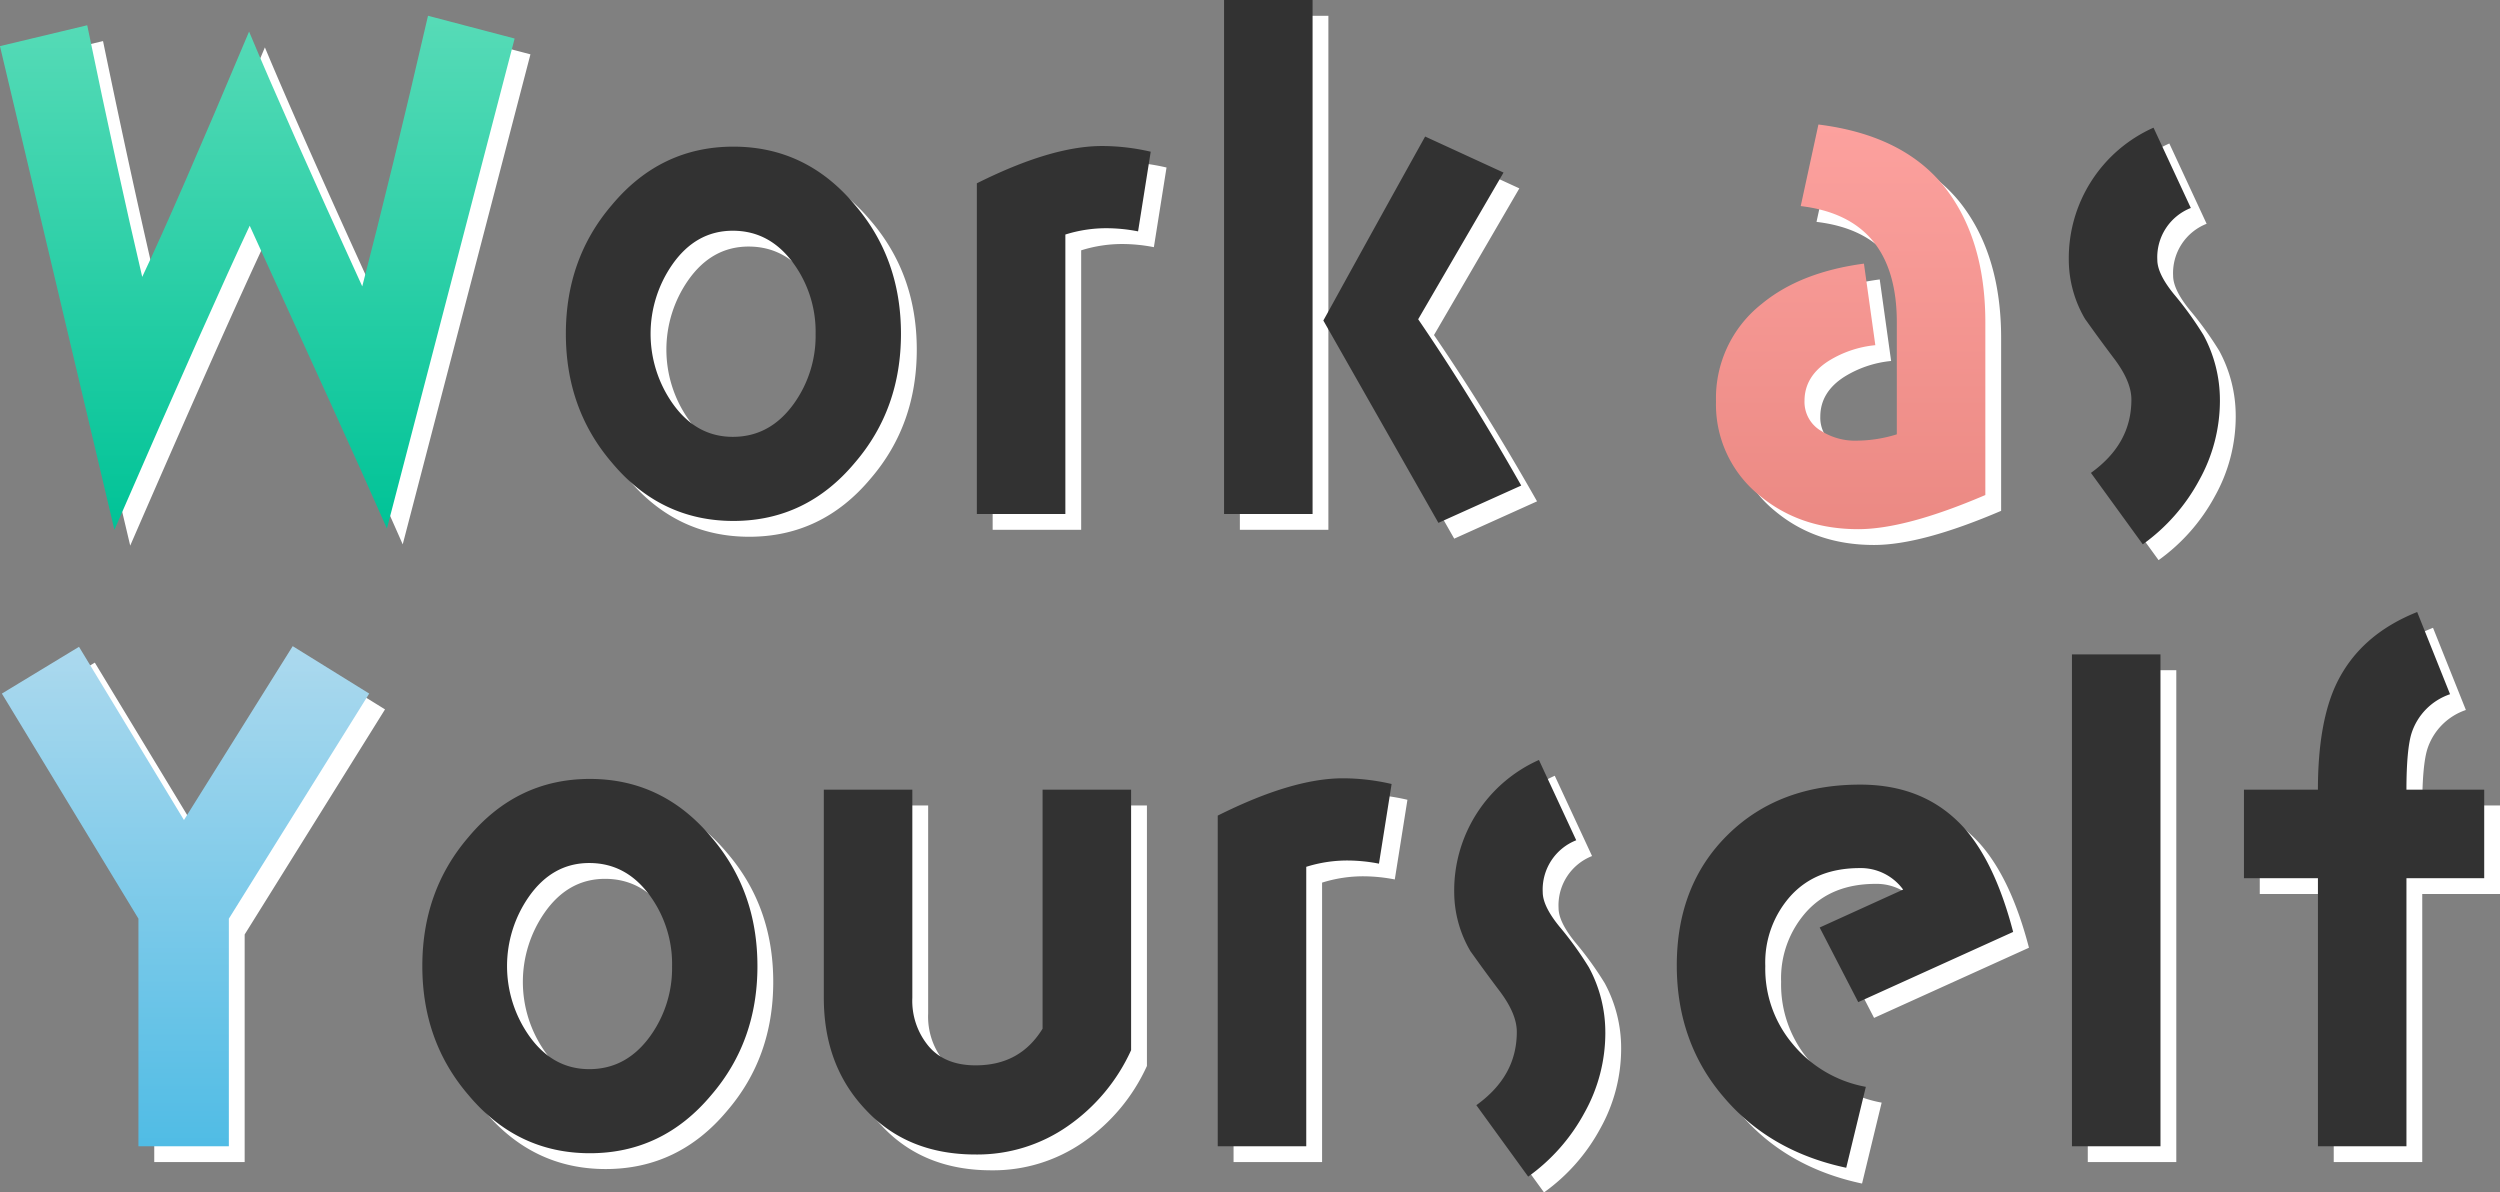 <svg id="txt_main01.svg" xmlns="http://www.w3.org/2000/svg" xmlns:xlink="http://www.w3.org/1999/xlink" width="474.469" height="226.312" viewBox="0 0 474.469 226.312">
  <rect x="0" y="0" width="474.469" height="226.312" fill="#808080" stroke="none"/>
  <defs>
    <style>
      .cls-1 {
        fill: #fff;
      }

      .cls-1, .cls-2, .cls-3, .cls-4, .cls-5 {
        fill-rule: evenodd;
      }

      .cls-2 {
        fill: #323232;
      }

      .cls-3 {
        fill: url(#linear-gradient);
      }

      .cls-4 {
        fill: url(#linear-gradient-2);
      }

      .cls-5 {
        fill: url(#linear-gradient-3);
      }
    </style>
    <linearGradient id="linear-gradient" x1="319.078" y1="825.656" x2="319.078" y2="730.719" gradientUnits="userSpaceOnUse">
      <stop offset="0" stop-color="#50bce5"/>
      <stop offset="1" stop-color="#acd9ee"/>
    </linearGradient>
    <linearGradient id="linear-gradient-2" x1="635.109" y1="708.531" x2="635.109" y2="631.719" gradientUnits="userSpaceOnUse">
      <stop offset="0" stop-color="#eb8983"/>
      <stop offset="1" stop-color="#fca19e"/>
    </linearGradient>
    <linearGradient id="linear-gradient-3" x1="332.703" y1="708.656" x2="332.703" y2="611.094" gradientUnits="userSpaceOnUse">
      <stop offset="0" stop-color="#00c397"/>
      <stop offset="1" stop-color="#57dbb7"/>
    </linearGradient>
  </defs>
  <path id="Work_as_Yourself" data-name="Work as  Yourself" class="cls-1" d="M384.546,618.407l-16.44-4.321c-4.68,20.28-8.879,37.439-12.479,51.359-9.72-21.239-16.92-37.439-21.479-48.358-9.24,21.959-15.96,37.439-20.28,46.558-3.119-13.319-6.6-29.159-10.439-47.757l-16.559,3.959,21.719,91.8c12.359-28.439,21-47.758,25.679-57.718,11.639,25.559,20.4,44.639,26.039,57.478Zm73.321,56.038c0-9.48-2.88-17.639-8.76-24.48-6.12-7.319-13.8-11.039-23.039-11.039s-16.919,3.72-23.039,11.039c-5.88,6.841-8.76,15-8.76,24.48s2.88,17.639,8.76,24.478c6.12,7.321,13.8,11.04,23.039,11.04s16.919-3.719,23.039-11.04C454.987,692.084,457.867,683.924,457.867,674.445Zm-16.2,0a22.077,22.077,0,0,1-4.08,13.2c-3,4.2-6.84,6.36-11.64,6.36q-7.02,0-11.519-6.48a23,23,0,0,1,0-26.159q4.5-6.478,11.519-6.479c4.8,0,8.64,2.16,11.64,6.36A22.073,22.073,0,0,1,441.668,674.445Zm63.6-34.559a41.261,41.261,0,0,0-9.24-1.08c-6.479,0-14.4,2.4-23.759,7.079v62.758h16.8V655.605a25.93,25.93,0,0,1,7.919-1.2,31.511,31.511,0,0,1,5.88.6Zm70.319,63.357c-6.6-11.639-13.079-22.079-19.559-31.559l16.2-27.839-14.879-6.839c-11.88,21.359-18.239,33-19.32,34.919l21.84,38.4Zm-39.6,5.4V611.087h-16.8v97.556h16.8Zm127.679-3.6V672.285q0-16.02-7.92-25.919c-5.28-6.48-13.2-10.32-23.759-11.64l-3.36,15.479c12.12,1.44,18.239,8.761,18.239,22.08v21.239a25.937,25.937,0,0,1-7.559,1.2,11.938,11.938,0,0,1-6.72-1.8,6.353,6.353,0,0,1-3.24-5.759c0-3.12,1.56-5.64,4.56-7.56a20.527,20.527,0,0,1,8.879-3l-2.16-15.479c-8.039,1.079-14.519,3.6-19.439,7.679a22.75,22.75,0,0,0-8.639,18.479,22.148,22.148,0,0,0,8.159,17.759c5.16,4.32,11.4,6.48,18.84,6.48Q648.548,711.523,663.668,705.043Zm44.52-18a25.89,25.89,0,0,0-3.12-12.359,64.227,64.227,0,0,0-5.639-7.8c-2.04-2.52-3.12-4.68-3.12-6.48a10.047,10.047,0,0,1,6.359-9.839l-7.079-15.239a27.106,27.106,0,0,0-16.08,25.078,22.188,22.188,0,0,0,3.12,11.279c0.12,0.121,1.92,2.761,5.64,7.68,2.04,2.76,3.12,5.281,3.12,7.56,0,5.64-2.52,10.2-7.68,13.919l9.84,13.559a35.784,35.784,0,0,0,10.679-12.118A31.048,31.048,0,0,0,708.188,687.044ZM356.947,742.727l-14.52-9-20.639,33-19.919-32.878-14.639,8.879,25.919,42.718v43.2h17.159v-43.2Zm73.68,51.718c0-9.479-2.88-17.639-8.76-24.48-6.119-7.319-13.8-11.039-23.039-11.039s-16.919,3.72-23.039,11.039c-5.88,6.841-8.76,15-8.76,24.48s2.88,17.639,8.76,24.478c6.12,7.321,13.8,11.041,23.039,11.041s16.92-3.72,23.039-11.041C427.747,812.084,430.627,803.924,430.627,794.445Zm-16.2,0a22.077,22.077,0,0,1-4.08,13.2c-3,4.2-6.84,6.36-11.64,6.36q-7.02,0-11.519-6.48a23,23,0,0,1,0-26.159q4.5-6.478,11.519-6.479c4.8,0,8.64,2.16,11.64,6.359A22.076,22.076,0,0,1,414.428,794.445ZM501.547,810.4V760.966h-16.8v45.359c-2.88,4.679-7.08,6.959-12.72,6.959-3.84,0-6.839-1.2-8.879-3.6a13.441,13.441,0,0,1-3.12-9.239V760.966h-16.8v39.479c0,8.639,2.639,15.719,8.039,21.359,5.28,5.639,12.24,8.4,20.759,8.4a29.971,29.971,0,0,0,17.519-5.4A35.275,35.275,0,0,0,501.547,810.4Zm49.441-50.518a41.32,41.32,0,0,0-9.24-1.08c-6.479,0-14.4,2.4-23.759,7.08v62.757h16.8V775.605a25.933,25.933,0,0,1,7.919-1.2,31.511,31.511,0,0,1,5.88.6Zm40.56,47.158a25.89,25.89,0,0,0-3.12-12.359,64.112,64.112,0,0,0-5.639-7.8c-2.04-2.52-3.12-4.68-3.12-6.48a10.047,10.047,0,0,1,6.359-9.839l-7.079-15.239a27.1,27.1,0,0,0-16.08,25.078,22.2,22.2,0,0,0,3.12,11.28c0.12,0.12,1.92,2.76,5.64,7.679,2.04,2.761,3.12,5.281,3.12,7.56,0,5.639-2.52,10.2-7.68,13.919l9.84,13.56a35.8,35.8,0,0,0,10.679-12.119A31.048,31.048,0,0,0,591.548,807.044Zm77.4-19.079q-3.42-13.14-9.36-19.8c-4.919-5.4-11.4-8.16-19.679-8.16-10.2,0-18.6,3.12-25.079,9.479s-9.72,14.64-9.72,24.84c0,9.719,3,18.119,8.88,24.959,5.88,6.96,13.679,11.4,23.279,13.439l3.72-15.359a23.426,23.426,0,0,1-13.8-8.04,22.125,22.125,0,0,1-5.279-14.879,18.906,18.906,0,0,1,4.92-13.439c3.239-3.481,7.559-5.161,13.079-5.161a9.949,9.949,0,0,1,8.16,4.08l-15.84,7.2,7.32,14.16Zm27.962,40.678V735.287h-16.8v93.356h16.8Zm61.439-50.878v-16.8h-14.76c0-5.16.36-8.76,0.96-10.68a11.573,11.573,0,0,1,7.32-7.439l-6.24-15.6c-7.2,2.879-12.239,7.319-15.239,13.439-2.4,4.92-3.6,11.759-3.6,20.279H712.75v16.8h14.039v50.878h16.8V777.765h14.76Z" transform="translate(-283.875 -608.094)"/>
  <path id="Work_as_Yourself-2" data-name="Work as  Yourself" class="cls-2" d="M454.867,671.444c0-9.479-2.88-17.639-8.76-24.478-6.12-7.321-13.8-11.04-23.039-11.04s-16.919,3.719-23.039,11.04c-5.88,6.839-8.76,15-8.76,24.478s2.88,17.64,8.76,24.48c6.12,7.319,13.8,11.039,23.039,11.039s16.919-3.72,23.039-11.039C451.987,689.084,454.867,680.924,454.867,671.444Zm-16.2,0a22.081,22.081,0,0,1-4.08,13.2c-3,4.2-6.84,6.358-11.64,6.358q-7.02,0-11.519-6.478a23.006,23.006,0,0,1,0-26.16q4.5-6.48,11.519-6.48c4.8,0,8.64,2.16,11.64,6.36A22.077,22.077,0,0,1,438.668,671.444Zm63.6-34.558a41.261,41.261,0,0,0-9.24-1.08c-6.479,0-14.4,2.4-23.759,7.08v62.757h16.8V652.606a25.87,25.87,0,0,1,7.919-1.2,31.511,31.511,0,0,1,5.88.6Zm70.319,63.358c-6.6-11.641-13.079-22.079-19.559-31.559l16.2-27.839-14.879-6.84c-11.88,21.359-18.239,33-19.319,34.919l21.839,38.4Zm-39.6,5.4V608.087h-16.8v97.556h16.8Zm172.2-21.6a25.891,25.891,0,0,0-3.12-12.36,64.32,64.32,0,0,0-5.639-7.8c-2.04-2.52-3.12-4.68-3.12-6.48a10.049,10.049,0,0,1,6.359-9.84l-7.079-15.239a27.109,27.109,0,0,0-16.08,25.079,22.2,22.2,0,0,0,3.12,11.28c0.12,0.12,1.92,2.759,5.64,7.68,2.04,2.759,3.12,5.279,3.12,7.559,0,5.64-2.52,10.2-7.68,13.92l9.84,13.559a35.772,35.772,0,0,0,10.679-12.12A31.042,31.042,0,0,0,705.188,684.044Zm-277.561,107.4c0-9.479-2.88-17.639-8.76-24.478-6.119-7.32-13.8-11.04-23.039-11.04s-16.919,3.72-23.039,11.04c-5.88,6.839-8.76,15-8.76,24.478s2.88,17.64,8.76,24.48c6.12,7.319,13.8,11.039,23.039,11.039s16.92-3.72,23.039-11.039C424.747,809.084,427.627,800.924,427.627,791.444Zm-16.2,0a22.076,22.076,0,0,1-4.08,13.2c-3,4.2-6.84,6.36-11.64,6.36q-7.02,0-11.519-6.481a23,23,0,0,1,0-26.158q4.5-6.48,11.519-6.48c4.8,0,8.64,2.16,11.64,6.36A22.077,22.077,0,0,1,411.428,791.444Zm87.119,15.96V757.966h-16.8v45.358c-2.88,4.68-7.08,6.96-12.72,6.96-3.84,0-6.839-1.2-8.879-3.6a13.442,13.442,0,0,1-3.12-9.24V757.966h-16.8v39.478c0,8.64,2.639,15.72,8.039,21.359,5.28,5.64,12.24,8.4,20.759,8.4a29.976,29.976,0,0,0,17.519-5.4A35.278,35.278,0,0,0,498.547,807.4Zm49.441-50.518a41.261,41.261,0,0,0-9.24-1.08c-6.479,0-14.4,2.4-23.759,7.08v62.758h16.8V772.606a25.875,25.875,0,0,1,7.919-1.2,31.511,31.511,0,0,1,5.88.6Zm40.56,47.158a25.884,25.884,0,0,0-3.12-12.359,64.192,64.192,0,0,0-5.639-7.8c-2.04-2.52-3.12-4.68-3.12-6.48a10.049,10.049,0,0,1,6.359-9.84l-7.079-15.239a27.109,27.109,0,0,0-16.08,25.079,22.2,22.2,0,0,0,3.12,11.28c0.12,0.119,1.92,2.759,5.64,7.68,2.04,2.759,3.12,5.279,3.12,7.559,0,5.64-2.52,10.2-7.68,13.92l9.84,13.559a35.8,35.8,0,0,0,10.679-12.119A31.051,31.051,0,0,0,588.548,804.044Zm77.4-19.08q-3.42-13.139-9.36-19.8c-4.919-5.4-11.4-8.159-19.679-8.159-10.2,0-18.6,3.12-25.079,9.48s-9.72,14.639-9.72,24.838c0,9.72,3,18.12,8.88,24.959,5.88,6.96,13.679,11.4,23.279,13.44l3.72-15.36a23.423,23.423,0,0,1-13.8-8.038,22.126,22.126,0,0,1-5.28-14.881,18.909,18.909,0,0,1,4.92-13.439c3.239-3.479,7.559-5.159,13.079-5.159a9.946,9.946,0,0,1,8.16,4.08l-15.84,7.2,7.32,14.16Zm27.962,40.68V732.287h-16.8v93.357h16.8Zm61.439-50.878v-16.8h-14.76c0-5.16.36-8.759,0.96-10.679a11.576,11.576,0,0,1,7.32-7.441l-6.24-15.6c-7.2,2.88-12.239,7.321-15.239,13.439-2.4,4.921-3.6,11.76-3.6,20.28H709.75v16.8h14.039v50.878h16.8V774.766h14.76Z" transform="translate(-283.875 -608.094)"/>
  <path id="Work_as_Yourself-3" data-name="Work as  Yourself" class="cls-3" d="M353.947,739.726l-14.52-9-20.639,33-19.919-32.878-14.639,8.879,25.919,42.719v43.2h17.159v-43.2Z" transform="translate(-283.875 -608.094)"/>
  <path id="Work_as_Yourself-4" data-name="Work as  Yourself" class="cls-4" d="M660.668,702.044v-32.76q0-16.019-7.92-25.919c-5.28-6.479-13.2-10.319-23.759-11.639l-3.36,15.48c12.12,1.44,18.239,8.759,18.239,22.078v21.24a25.941,25.941,0,0,1-7.559,1.2,11.946,11.946,0,0,1-6.72-1.8,6.357,6.357,0,0,1-3.24-5.76c0-3.12,1.56-5.639,4.56-7.559a20.515,20.515,0,0,1,8.879-3l-2.16-15.479c-8.039,1.08-14.519,3.6-19.439,7.68a22.753,22.753,0,0,0-8.639,18.479,22.152,22.152,0,0,0,8.159,17.76c5.16,4.319,11.4,6.479,18.84,6.479Q645.548,708.523,660.668,702.044Z" transform="translate(-283.875 -608.094)"/>
  <path id="Work_as_Yourself-5" data-name="Work as  Yourself" class="cls-5" d="M381.546,615.407l-16.44-4.32c-4.68,20.28-8.879,37.439-12.479,51.358-9.72-21.239-16.92-37.438-21.479-48.359-9.24,21.96-15.96,37.439-20.28,46.559-3.119-13.32-6.6-29.158-10.439-47.758l-16.56,3.96,21.72,91.8c12.359-28.438,21-47.757,25.679-57.717,11.639,25.559,20.4,44.638,26.039,57.477Z" transform="translate(-283.875 -608.094)"/>
</svg>
